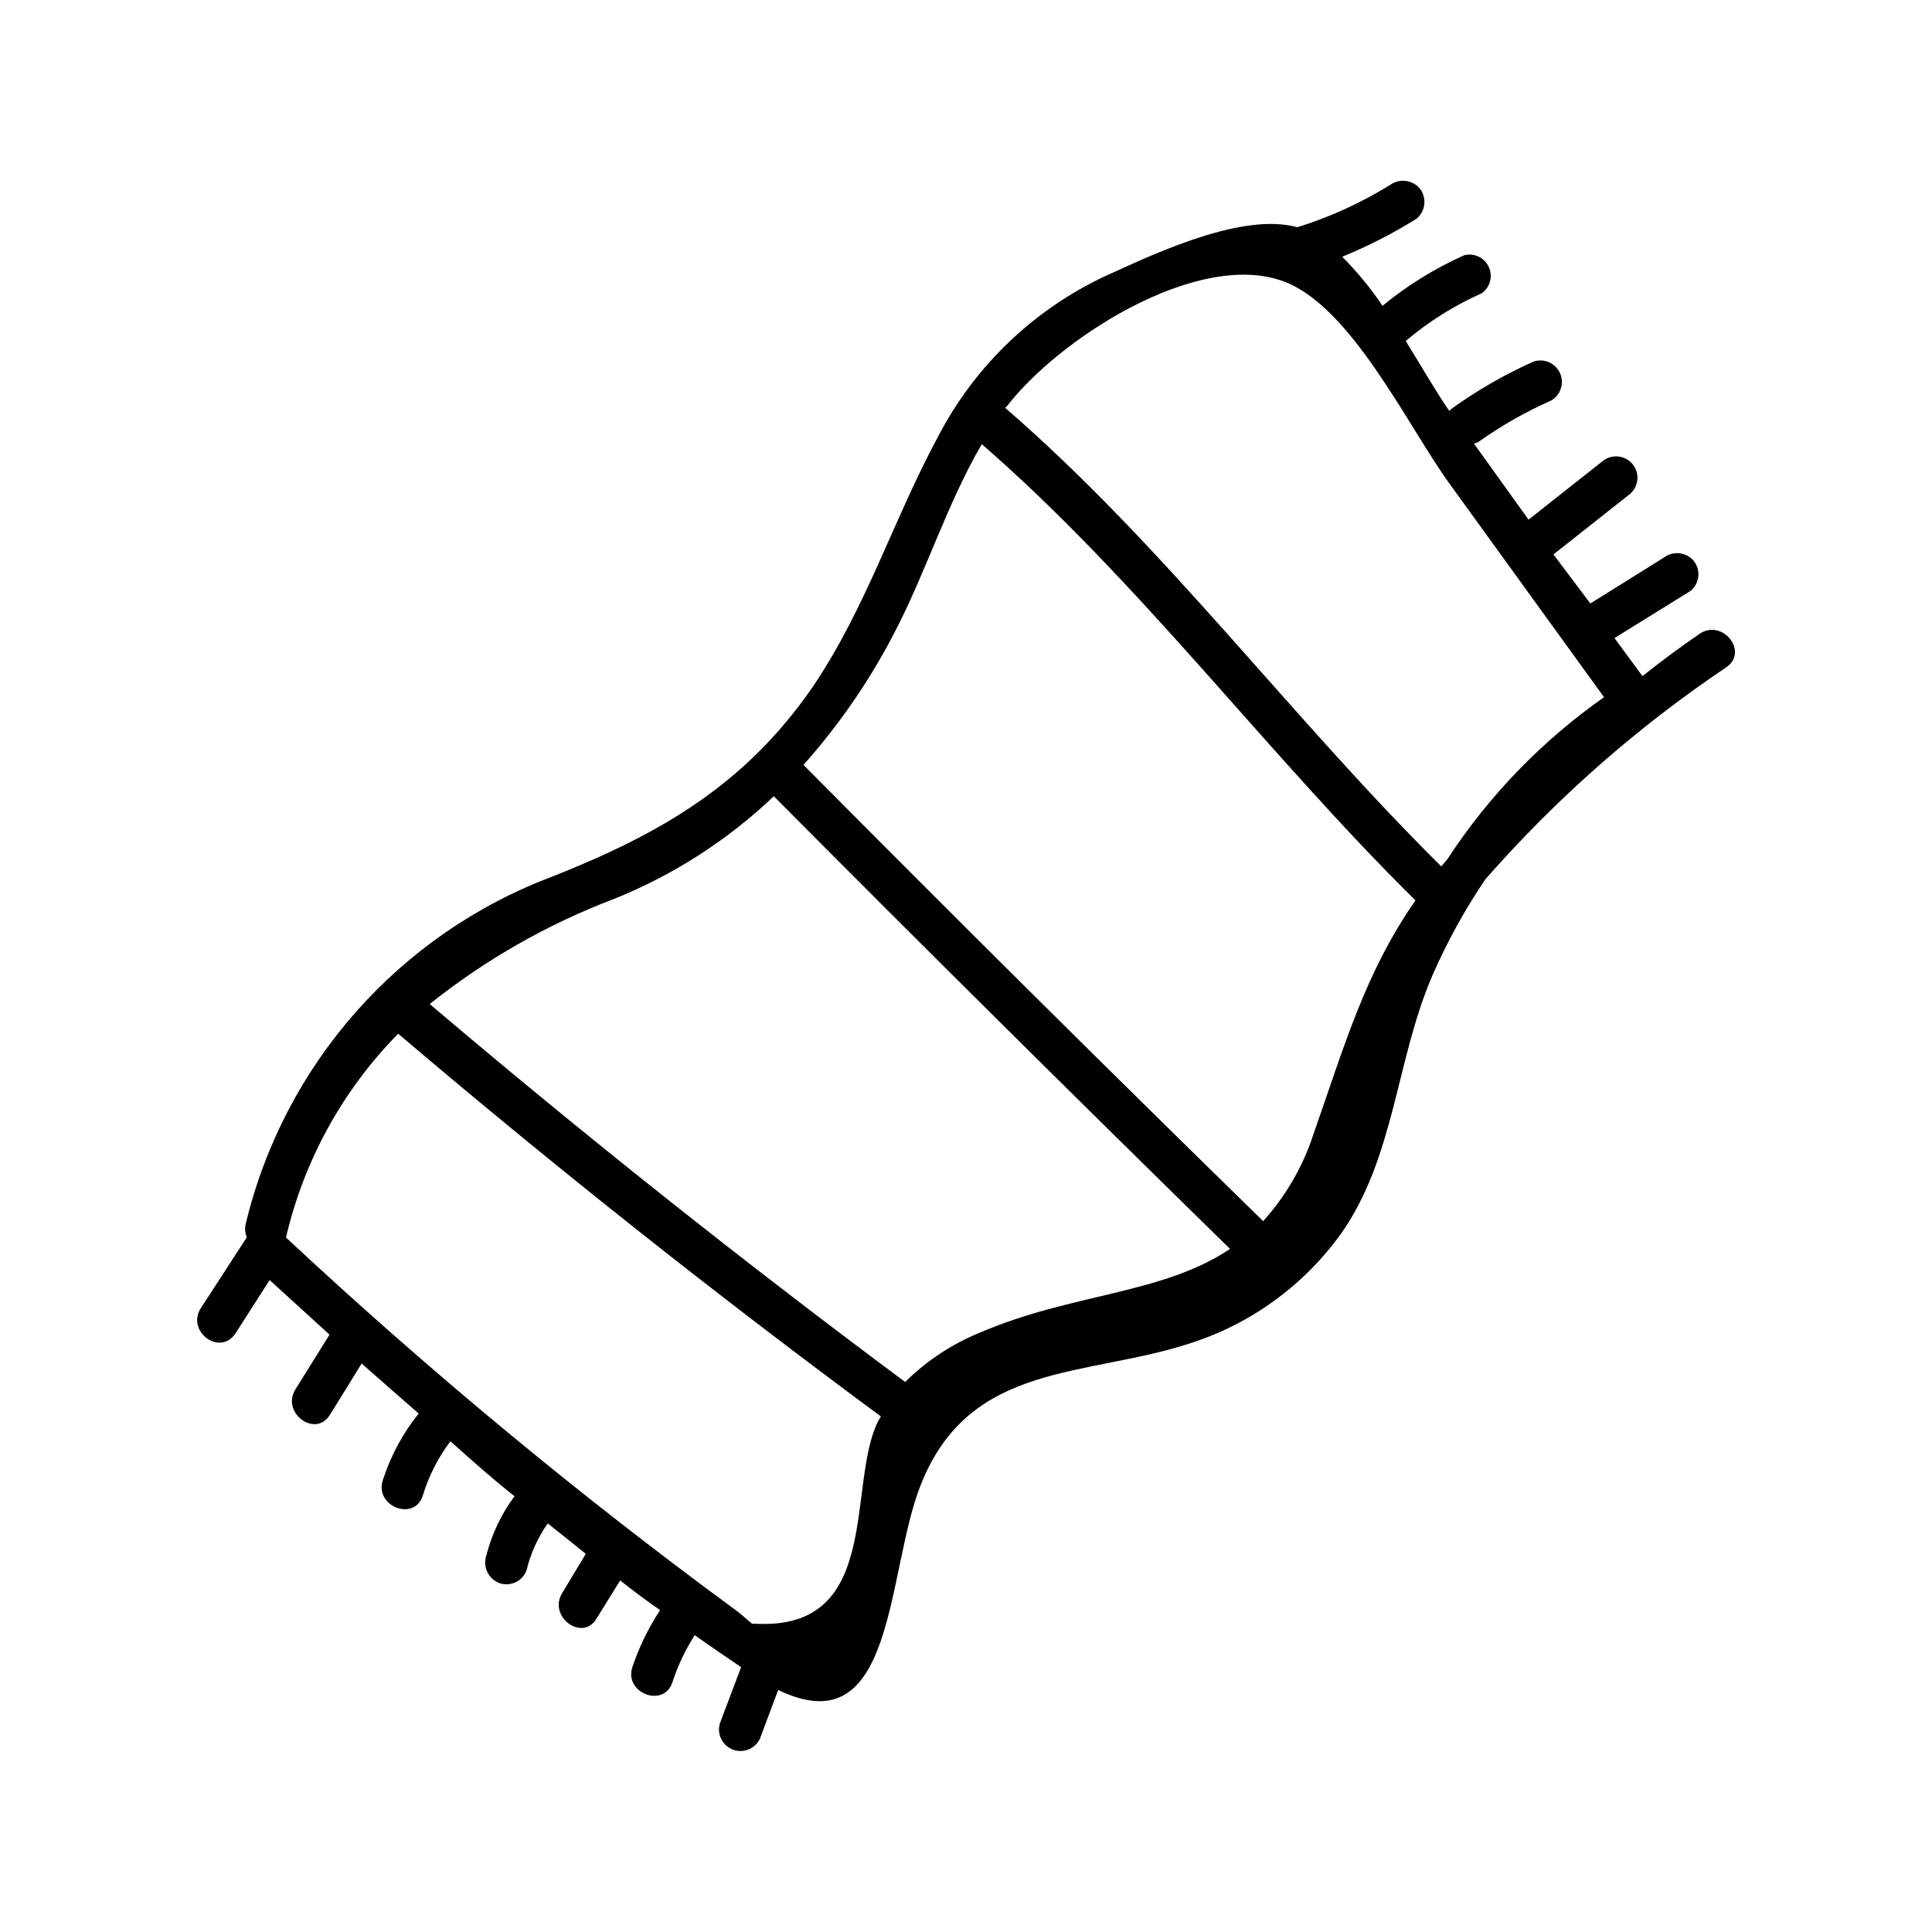 <?xml version="1.0" encoding="UTF-8"?>
<!-- Uploaded to: ICON Repo, www.svgrepo.com, Generator: ICON Repo Mixer Tools -->
<svg fill="#000000" width="800px" height="800px" version="1.1" viewBox="144 144 512 512" xmlns="http://www.w3.org/2000/svg">
 <path d="m512.35 193.04c-7.68 4.734-15.922 8.492-24.535 11.184-14.258-3.981-36.93 6.602-48.918 12.043v-0.004c-19.996 8.82-36.371 24.219-46.402 43.633-11.789 21.867-18.992 45.344-33.199 66.25-17.887 25.895-40.305 38.793-68.719 50.078h-0.004c-40.715 15.238-71.215 49.684-81.414 91.945-0.332 1.234-0.242 2.547 0.25 3.727l-12.191 18.793c-3.93 6.098 5.039 12.848 9.168 6.699l9.07-14.156 15.871 14.461-9.07 14.559c-3.777 6.195 5.34 12.898 9.168 6.699 2.82-4.535 5.644-9.07 8.414-13.602 5.039 4.434 10.078 8.867 15.113 13.25h0.004c-4.242 5.277-7.469 11.289-9.523 17.734-2.168 6.902 8.414 10.984 10.629 3.981 1.566-5.18 4.039-10.043 7.309-14.359 5.641 5.039 11.285 10.078 16.977 14.562-3.481 4.688-6.012 10.012-7.457 15.668-1.004 2.93 0.457 6.137 3.324 7.305 2.922 1.094 6.18-0.367 7.309-3.273 1.062-4.488 2.981-8.73 5.641-12.496 3.375 2.719 6.801 5.391 10.078 8.062l-6.301 10.477c-3.727 6.195 5.441 12.949 9.168 6.648l6.246-10.078c3.359 2.688 6.887 5.309 10.578 7.859l0.008 0.004c-3.098 4.699-5.57 9.781-7.359 15.117-2.266 6.902 8.363 10.934 10.629 3.981h0.004c1.418-4.387 3.398-8.57 5.894-12.445 4.082 2.871 8.16 5.691 12.293 8.465l-5.594 14.812c-0.914 2.879 0.582 5.973 3.41 7.043 2.824 1.07 5.996-0.25 7.223-3.016l4.785-12.797c31.188 15.113 28.516-30.984 37.785-54.359 13-32.898 43.832-28.363 71.793-37.633 15.977-5.195 29.867-15.363 39.648-29.02 14.156-20.152 14.508-45.898 24.082-68.164v-0.004c3.891-8.941 8.598-17.512 14.059-25.594 18.781-21.449 40.273-40.367 63.934-56.273 5.996-4.18-1.16-12.949-7.152-8.816-5.172 3.559-10.211 7.289-15.113 11.184l-7.406-10.078 20.152-12.496-0.004 0.004c2.418-1.973 2.801-5.519 0.855-7.961-1.996-2.367-5.504-2.746-7.957-0.855l-19.445 12.141-9.777-13 20.152-15.922v0.004c2.434-1.961 2.816-5.527 0.855-7.961-1.961-2.434-5.523-2.816-7.961-0.855l-19.648 15.516-14.461-20.152h0.004c0.5-0.117 0.977-0.32 1.41-0.605 5.953-4.223 12.316-7.832 18.992-10.781 2.566-1.449 3.602-4.621 2.383-7.305-1.219-2.688-4.285-3.996-7.066-3.023-7.531 3.375-14.703 7.492-21.414 12.293-0.305 0.227-0.594 0.48-0.855 0.758-3.477-5.039-7.305-11.688-11.539-18.539h0.004c6.082-5.152 12.867-9.41 20.152-12.648 2.211-1.57 2.996-4.492 1.859-6.961-1.133-2.465-3.863-3.773-6.496-3.113-7.789 3.473-15.078 7.981-21.664 13.402-3.148-4.656-6.727-9.008-10.68-13 6.84-2.797 13.43-6.168 19.699-10.078 2.398-2 2.777-5.543 0.855-8.008-1.992-2.332-5.441-2.727-7.91-0.906zm-131.54 119.05c8.516-16.172 14.105-34.512 23.375-50.383 41.867 36.375 75.57 82.07 114.92 120.91-13.402 19.297-18.691 38.238-27.055 62.02v0.004c-2.769 8.508-7.301 16.336-13.301 22.973-40.91-39.969-81.516-80.273-121.82-120.91 9.363-10.504 17.383-22.129 23.883-34.613zm-74.211 70.184c15.758-6.309 30.172-15.559 42.469-27.258 40.07 40.305 80.375 80.289 120.91 119.96-18.035 12.09-42.02 11.738-66.25 22.168-7.418 3.008-14.164 7.461-19.852 13.098-42.988-31.973-84.992-65.359-126-100.16 14.699-11.738 31.133-21.121 48.719-27.809zm-57.082 35.668c41.48 35.266 84.121 69.074 127.92 101.42-0.25 0.504-0.555 0.957-0.805 1.41-8.262 16.977 1.109 54.965-31.891 53.555h-0.004c-0.469-0.051-0.941-0.051-1.41 0-1.762-1.512-3.375-2.922-4.637-3.828-41.527-30.492-81.23-63.395-118.9-98.547 4.75-20.395 15.039-39.082 29.727-54.008zm319.57-89.176v0.004c-16.441 11.535-30.531 26.105-41.516 42.922l-1.613 1.914c-39.547-39.094-73.352-84.992-115.52-121.47 0 0 0-0.301 0.352-0.402 13.703-17.887 50.383-41.562 73.305-33.199 17.938 6.551 32.848 38.188 44.082 53.707z"/>
</svg>